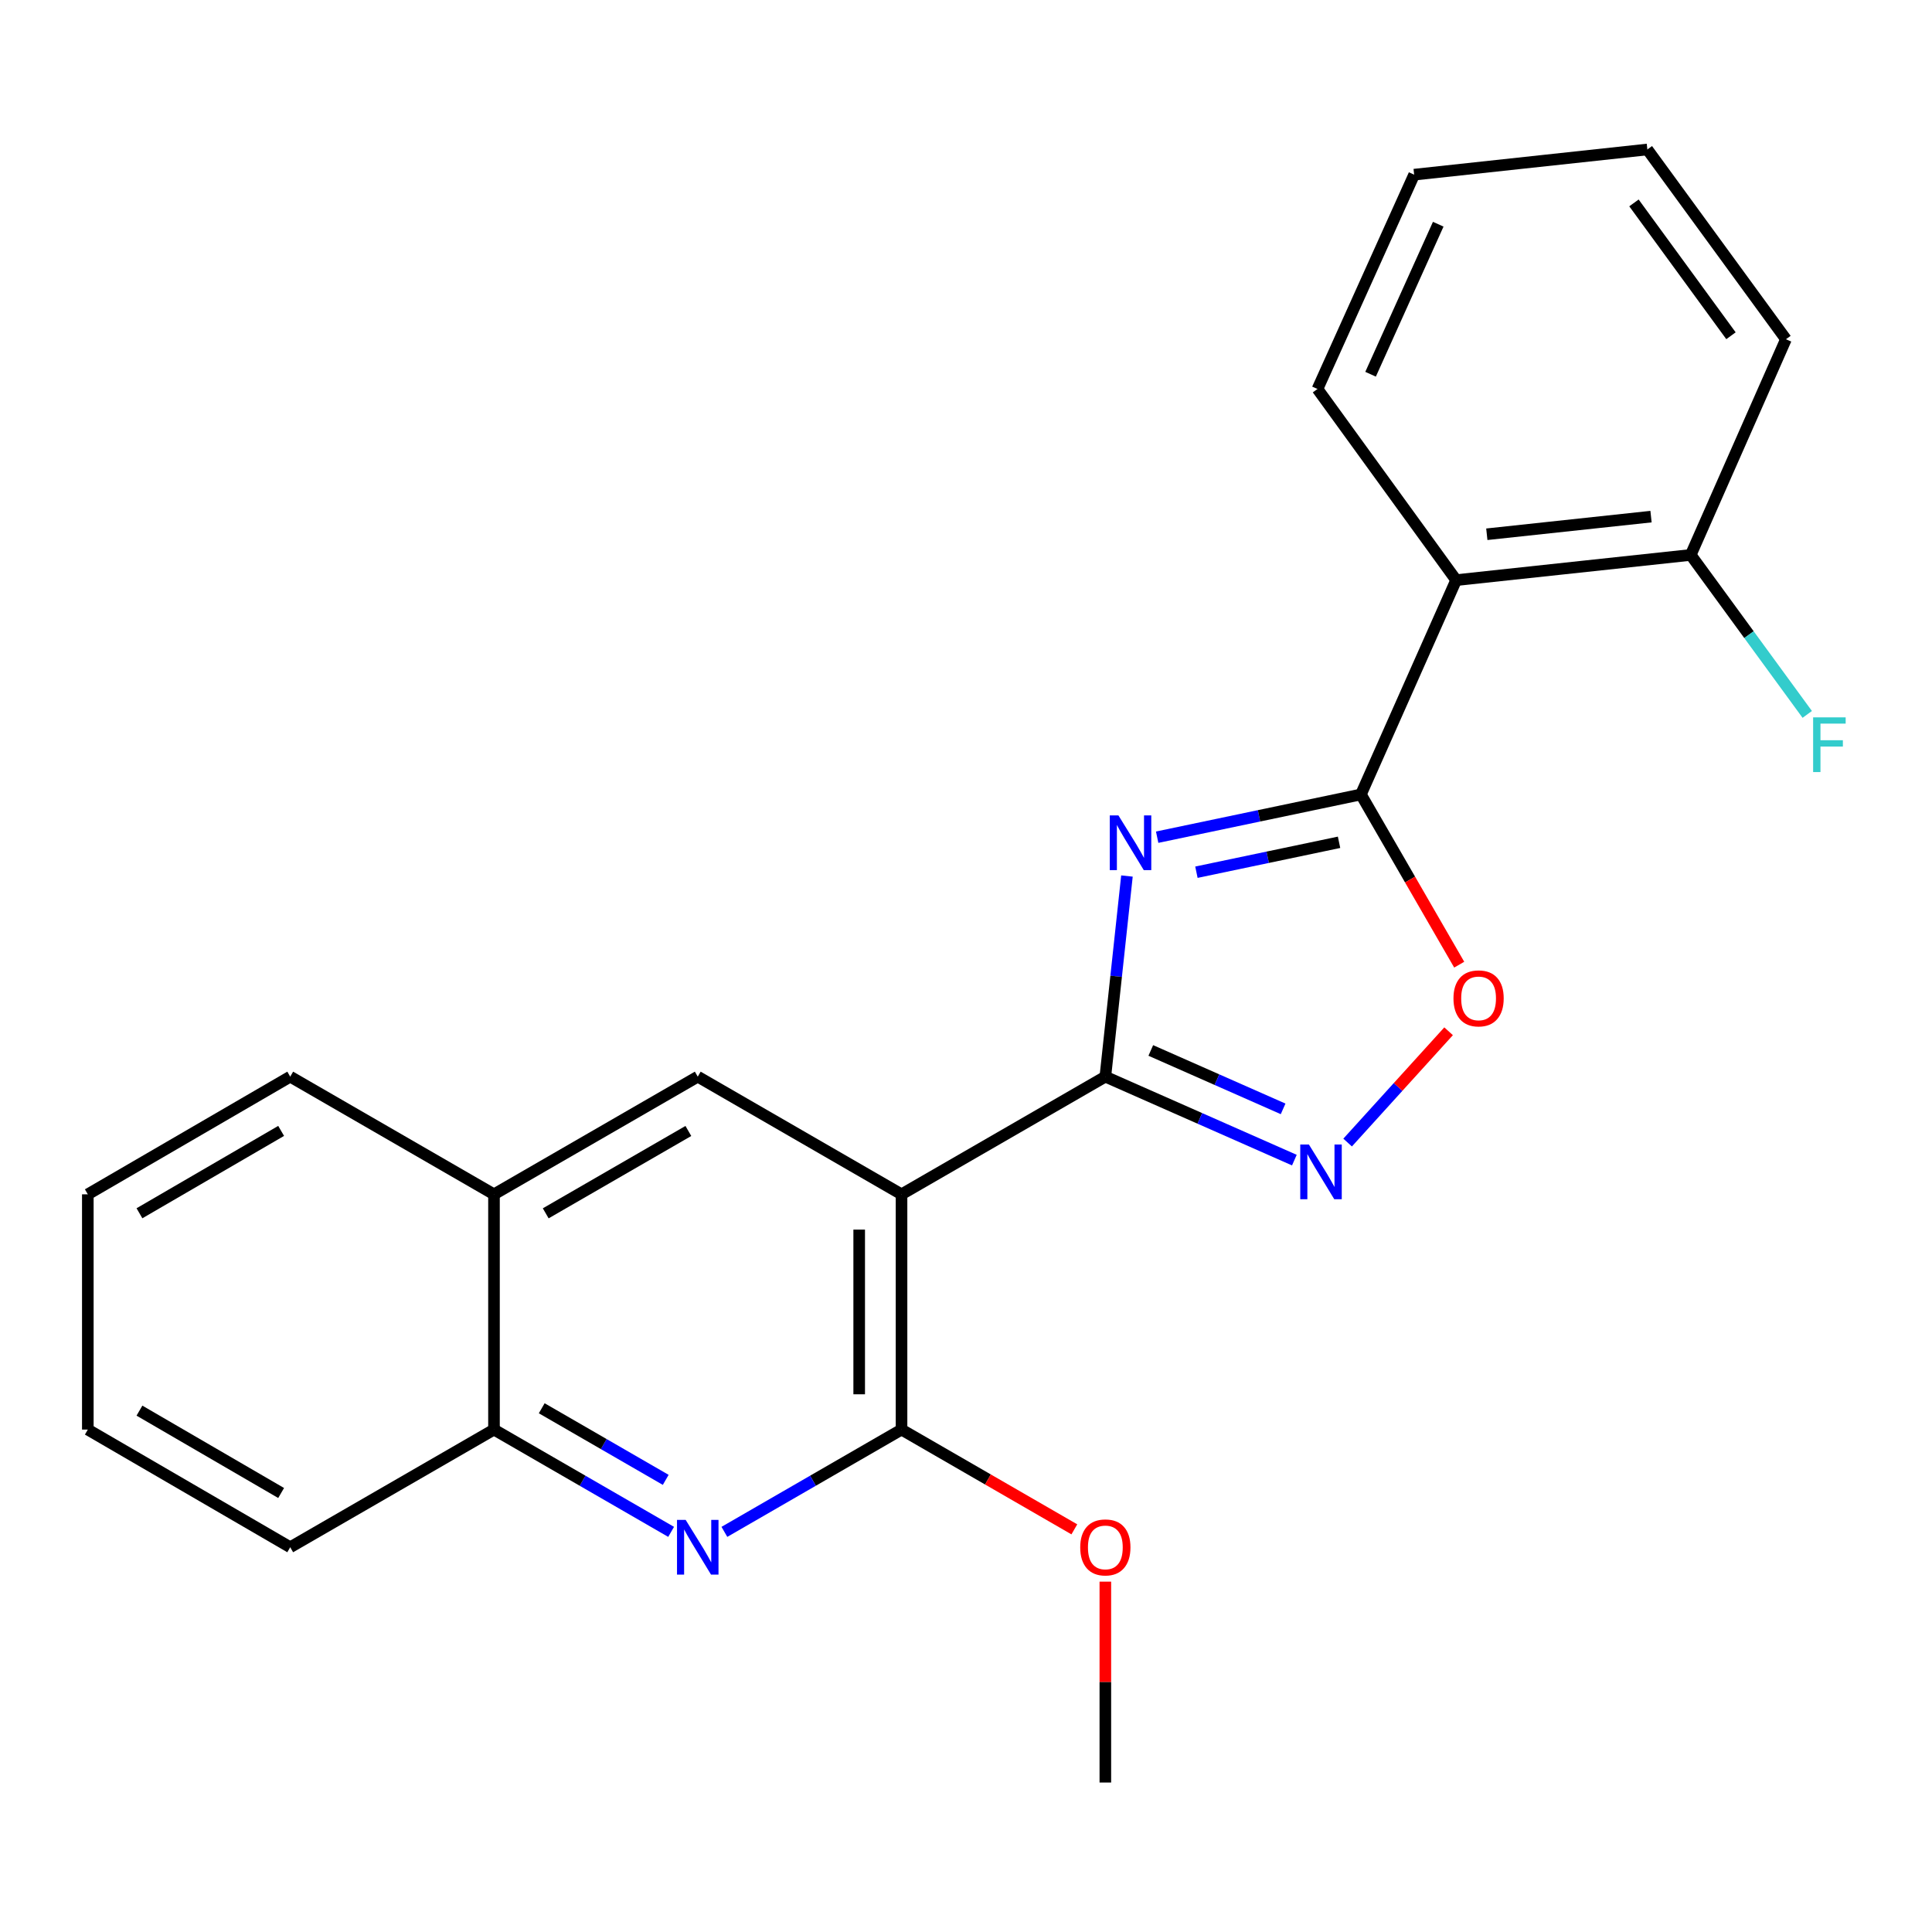 <?xml version='1.0' encoding='iso-8859-1'?>
<svg version='1.1' baseProfile='full'
              xmlns='http://www.w3.org/2000/svg'
                      xmlns:rdkit='http://www.rdkit.org/xml'
                      xmlns:xlink='http://www.w3.org/1999/xlink'
                  xml:space='preserve'
width='1000px' height='1000px' viewBox='0 0 1000 1000'>
<!-- END OF HEADER -->
<rect style='opacity:1.0;fill:#FFFFFF;stroke:none' width='1000' height='1000' x='0' y='0'> </rect>
<path class='bond-0' d='M 583.307,453.428 L 577.715,505.352' style='fill:none;fill-rule:evenodd;stroke:#0000FF;stroke-width:6px;stroke-linecap:butt;stroke-linejoin:miter;stroke-opacity:1' />
<path class='bond-0' d='M 577.715,505.352 L 572.123,557.276' style='fill:none;fill-rule:evenodd;stroke:#000000;stroke-width:6px;stroke-linecap:butt;stroke-linejoin:miter;stroke-opacity:1' />
<path class='bond-1' d='M 598.946,433.332 L 651.678,422.27' style='fill:none;fill-rule:evenodd;stroke:#0000FF;stroke-width:6px;stroke-linecap:butt;stroke-linejoin:miter;stroke-opacity:1' />
<path class='bond-1' d='M 651.678,422.27 L 704.41,411.208' style='fill:none;fill-rule:evenodd;stroke:#000000;stroke-width:6px;stroke-linecap:butt;stroke-linejoin:miter;stroke-opacity:1' />
<path class='bond-1' d='M 619.265,451.458 L 656.177,443.715' style='fill:none;fill-rule:evenodd;stroke:#0000FF;stroke-width:6px;stroke-linecap:butt;stroke-linejoin:miter;stroke-opacity:1' />
<path class='bond-1' d='M 656.177,443.715 L 693.09,435.971' style='fill:none;fill-rule:evenodd;stroke:#000000;stroke-width:6px;stroke-linecap:butt;stroke-linejoin:miter;stroke-opacity:1' />
<path class='bond-2' d='M 572.123,557.276 L 466.628,618.179' style='fill:none;fill-rule:evenodd;stroke:#000000;stroke-width:6px;stroke-linecap:butt;stroke-linejoin:miter;stroke-opacity:1' />
<path class='bond-3' d='M 572.123,557.276 L 621.042,578.876' style='fill:none;fill-rule:evenodd;stroke:#000000;stroke-width:6px;stroke-linecap:butt;stroke-linejoin:miter;stroke-opacity:1' />
<path class='bond-3' d='M 621.042,578.876 L 669.962,600.476' style='fill:none;fill-rule:evenodd;stroke:#0000FF;stroke-width:6px;stroke-linecap:butt;stroke-linejoin:miter;stroke-opacity:1' />
<path class='bond-3' d='M 595.649,543.711 L 629.893,558.831' style='fill:none;fill-rule:evenodd;stroke:#000000;stroke-width:6px;stroke-linecap:butt;stroke-linejoin:miter;stroke-opacity:1' />
<path class='bond-3' d='M 629.893,558.831 L 664.137,573.951' style='fill:none;fill-rule:evenodd;stroke:#0000FF;stroke-width:6px;stroke-linecap:butt;stroke-linejoin:miter;stroke-opacity:1' />
<path class='bond-6' d='M 704.41,411.208 L 729.848,455.26' style='fill:none;fill-rule:evenodd;stroke:#000000;stroke-width:6px;stroke-linecap:butt;stroke-linejoin:miter;stroke-opacity:1' />
<path class='bond-6' d='M 729.848,455.26 L 755.286,499.313' style='fill:none;fill-rule:evenodd;stroke:#FF0000;stroke-width:6px;stroke-linecap:butt;stroke-linejoin:miter;stroke-opacity:1' />
<path class='bond-7' d='M 704.41,411.208 L 753.7,300.272' style='fill:none;fill-rule:evenodd;stroke:#000000;stroke-width:6px;stroke-linecap:butt;stroke-linejoin:miter;stroke-opacity:1' />
<path class='bond-4' d='M 466.628,618.179 L 466.628,739.949' style='fill:none;fill-rule:evenodd;stroke:#000000;stroke-width:6px;stroke-linecap:butt;stroke-linejoin:miter;stroke-opacity:1' />
<path class='bond-4' d='M 444.716,636.444 L 444.716,721.683' style='fill:none;fill-rule:evenodd;stroke:#000000;stroke-width:6px;stroke-linecap:butt;stroke-linejoin:miter;stroke-opacity:1' />
<path class='bond-8' d='M 466.628,618.179 L 361.158,557.276' style='fill:none;fill-rule:evenodd;stroke:#000000;stroke-width:6px;stroke-linecap:butt;stroke-linejoin:miter;stroke-opacity:1' />
<path class='bond-23' d='M 697.527,591.385 L 723.659,562.584' style='fill:none;fill-rule:evenodd;stroke:#0000FF;stroke-width:6px;stroke-linecap:butt;stroke-linejoin:miter;stroke-opacity:1' />
<path class='bond-23' d='M 723.659,562.584 L 749.792,533.784' style='fill:none;fill-rule:evenodd;stroke:#FF0000;stroke-width:6px;stroke-linecap:butt;stroke-linejoin:miter;stroke-opacity:1' />
<path class='bond-5' d='M 466.628,739.949 L 420.786,766.421' style='fill:none;fill-rule:evenodd;stroke:#000000;stroke-width:6px;stroke-linecap:butt;stroke-linejoin:miter;stroke-opacity:1' />
<path class='bond-5' d='M 420.786,766.421 L 374.943,792.892' style='fill:none;fill-rule:evenodd;stroke:#0000FF;stroke-width:6px;stroke-linecap:butt;stroke-linejoin:miter;stroke-opacity:1' />
<path class='bond-12' d='M 466.628,739.949 L 511.353,765.769' style='fill:none;fill-rule:evenodd;stroke:#000000;stroke-width:6px;stroke-linecap:butt;stroke-linejoin:miter;stroke-opacity:1' />
<path class='bond-12' d='M 511.353,765.769 L 556.077,791.589' style='fill:none;fill-rule:evenodd;stroke:#FF0000;stroke-width:6px;stroke-linecap:butt;stroke-linejoin:miter;stroke-opacity:1' />
<path class='bond-25' d='M 347.374,792.892 L 301.531,766.421' style='fill:none;fill-rule:evenodd;stroke:#0000FF;stroke-width:6px;stroke-linecap:butt;stroke-linejoin:miter;stroke-opacity:1' />
<path class='bond-25' d='M 301.531,766.421 L 255.688,739.949' style='fill:none;fill-rule:evenodd;stroke:#000000;stroke-width:6px;stroke-linecap:butt;stroke-linejoin:miter;stroke-opacity:1' />
<path class='bond-25' d='M 344.578,765.975 L 312.488,747.445' style='fill:none;fill-rule:evenodd;stroke:#0000FF;stroke-width:6px;stroke-linecap:butt;stroke-linejoin:miter;stroke-opacity:1' />
<path class='bond-25' d='M 312.488,747.445 L 280.399,728.915' style='fill:none;fill-rule:evenodd;stroke:#000000;stroke-width:6px;stroke-linecap:butt;stroke-linejoin:miter;stroke-opacity:1' />
<path class='bond-11' d='M 753.7,300.272 L 875.117,287.234' style='fill:none;fill-rule:evenodd;stroke:#000000;stroke-width:6px;stroke-linecap:butt;stroke-linejoin:miter;stroke-opacity:1' />
<path class='bond-11' d='M 769.573,276.529 L 854.565,267.403' style='fill:none;fill-rule:evenodd;stroke:#000000;stroke-width:6px;stroke-linecap:butt;stroke-linejoin:miter;stroke-opacity:1' />
<path class='bond-14' d='M 753.7,300.272 L 681.926,201.339' style='fill:none;fill-rule:evenodd;stroke:#000000;stroke-width:6px;stroke-linecap:butt;stroke-linejoin:miter;stroke-opacity:1' />
<path class='bond-10' d='M 361.158,557.276 L 255.688,618.179' style='fill:none;fill-rule:evenodd;stroke:#000000;stroke-width:6px;stroke-linecap:butt;stroke-linejoin:miter;stroke-opacity:1' />
<path class='bond-10' d='M 356.295,585.387 L 282.466,628.019' style='fill:none;fill-rule:evenodd;stroke:#000000;stroke-width:6px;stroke-linecap:butt;stroke-linejoin:miter;stroke-opacity:1' />
<path class='bond-9' d='M 255.688,739.949 L 255.688,618.179' style='fill:none;fill-rule:evenodd;stroke:#000000;stroke-width:6px;stroke-linecap:butt;stroke-linejoin:miter;stroke-opacity:1' />
<path class='bond-15' d='M 255.688,739.949 L 150.218,800.852' style='fill:none;fill-rule:evenodd;stroke:#000000;stroke-width:6px;stroke-linecap:butt;stroke-linejoin:miter;stroke-opacity:1' />
<path class='bond-16' d='M 255.688,618.179 L 150.218,557.276' style='fill:none;fill-rule:evenodd;stroke:#000000;stroke-width:6px;stroke-linecap:butt;stroke-linejoin:miter;stroke-opacity:1' />
<path class='bond-13' d='M 875.117,287.234 L 905.274,328.505' style='fill:none;fill-rule:evenodd;stroke:#000000;stroke-width:6px;stroke-linecap:butt;stroke-linejoin:miter;stroke-opacity:1' />
<path class='bond-13' d='M 905.274,328.505 L 935.43,369.775' style='fill:none;fill-rule:evenodd;stroke:#33CCCC;stroke-width:6px;stroke-linecap:butt;stroke-linejoin:miter;stroke-opacity:1' />
<path class='bond-17' d='M 875.117,287.234 L 924.407,175.592' style='fill:none;fill-rule:evenodd;stroke:#000000;stroke-width:6px;stroke-linecap:butt;stroke-linejoin:miter;stroke-opacity:1' />
<path class='bond-18' d='M 572.123,818.657 L 572.123,870.646' style='fill:none;fill-rule:evenodd;stroke:#FF0000;stroke-width:6px;stroke-linecap:butt;stroke-linejoin:miter;stroke-opacity:1' />
<path class='bond-18' d='M 572.123,870.646 L 572.123,922.635' style='fill:none;fill-rule:evenodd;stroke:#000000;stroke-width:6px;stroke-linecap:butt;stroke-linejoin:miter;stroke-opacity:1' />
<path class='bond-19' d='M 681.926,201.339 L 731.959,90.403' style='fill:none;fill-rule:evenodd;stroke:#000000;stroke-width:6px;stroke-linecap:butt;stroke-linejoin:miter;stroke-opacity:1' />
<path class='bond-19' d='M 709.406,193.707 L 744.428,116.052' style='fill:none;fill-rule:evenodd;stroke:#000000;stroke-width:6px;stroke-linecap:butt;stroke-linejoin:miter;stroke-opacity:1' />
<path class='bond-26' d='M 150.218,800.852 L 45.455,739.949' style='fill:none;fill-rule:evenodd;stroke:#000000;stroke-width:6px;stroke-linecap:butt;stroke-linejoin:miter;stroke-opacity:1' />
<path class='bond-26' d='M 145.516,772.773 L 72.182,730.141' style='fill:none;fill-rule:evenodd;stroke:#000000;stroke-width:6px;stroke-linecap:butt;stroke-linejoin:miter;stroke-opacity:1' />
<path class='bond-20' d='M 150.218,557.276 L 45.455,618.179' style='fill:none;fill-rule:evenodd;stroke:#000000;stroke-width:6px;stroke-linecap:butt;stroke-linejoin:miter;stroke-opacity:1' />
<path class='bond-20' d='M 145.516,585.355 L 72.182,627.987' style='fill:none;fill-rule:evenodd;stroke:#000000;stroke-width:6px;stroke-linecap:butt;stroke-linejoin:miter;stroke-opacity:1' />
<path class='bond-24' d='M 924.407,175.592 L 852.67,77.365' style='fill:none;fill-rule:evenodd;stroke:#000000;stroke-width:6px;stroke-linecap:butt;stroke-linejoin:miter;stroke-opacity:1' />
<path class='bond-24' d='M 895.951,173.782 L 845.735,105.023' style='fill:none;fill-rule:evenodd;stroke:#000000;stroke-width:6px;stroke-linecap:butt;stroke-linejoin:miter;stroke-opacity:1' />
<path class='bond-22' d='M 731.959,90.403 L 852.67,77.365' style='fill:none;fill-rule:evenodd;stroke:#000000;stroke-width:6px;stroke-linecap:butt;stroke-linejoin:miter;stroke-opacity:1' />
<path class='bond-21' d='M 45.455,618.179 L 45.455,739.949' style='fill:none;fill-rule:evenodd;stroke:#000000;stroke-width:6px;stroke-linecap:butt;stroke-linejoin:miter;stroke-opacity:1' />
<path  class='atom-0' d='M 578.9 422.064
L 588.18 437.064
Q 589.1 438.544, 590.58 441.224
Q 592.06 443.904, 592.14 444.064
L 592.14 422.064
L 595.9 422.064
L 595.9 450.384
L 592.02 450.384
L 582.06 433.984
Q 580.9 432.064, 579.66 429.864
Q 578.46 427.664, 578.1 426.984
L 578.1 450.384
L 574.42 450.384
L 574.42 422.064
L 578.9 422.064
' fill='#0000FF'/>
<path  class='atom-4' d='M 677.492 592.406
L 686.772 607.406
Q 687.692 608.886, 689.172 611.566
Q 690.652 614.246, 690.732 614.406
L 690.732 592.406
L 694.492 592.406
L 694.492 620.726
L 690.612 620.726
L 680.652 604.326
Q 679.492 602.406, 678.252 600.206
Q 677.052 598.006, 676.692 597.326
L 676.692 620.726
L 673.012 620.726
L 673.012 592.406
L 677.492 592.406
' fill='#0000FF'/>
<path  class='atom-6' d='M 354.898 786.692
L 364.178 801.692
Q 365.098 803.172, 366.578 805.852
Q 368.058 808.532, 368.138 808.692
L 368.138 786.692
L 371.898 786.692
L 371.898 815.012
L 368.018 815.012
L 358.058 798.612
Q 356.898 796.692, 355.658 794.492
Q 354.458 792.292, 354.098 791.612
L 354.098 815.012
L 350.418 815.012
L 350.418 786.692
L 354.898 786.692
' fill='#0000FF'/>
<path  class='atom-7' d='M 752.314 516.757
Q 752.314 509.957, 755.674 506.157
Q 759.034 502.357, 765.314 502.357
Q 771.594 502.357, 774.954 506.157
Q 778.314 509.957, 778.314 516.757
Q 778.314 523.637, 774.914 527.557
Q 771.514 531.437, 765.314 531.437
Q 759.074 531.437, 755.674 527.557
Q 752.314 523.677, 752.314 516.757
M 765.314 528.237
Q 769.634 528.237, 771.954 525.357
Q 774.314 522.437, 774.314 516.757
Q 774.314 511.197, 771.954 508.397
Q 769.634 505.557, 765.314 505.557
Q 760.994 505.557, 758.634 508.357
Q 756.314 511.157, 756.314 516.757
Q 756.314 522.477, 758.634 525.357
Q 760.994 528.237, 765.314 528.237
' fill='#FF0000'/>
<path  class='atom-13' d='M 559.123 800.932
Q 559.123 794.132, 562.483 790.332
Q 565.843 786.532, 572.123 786.532
Q 578.403 786.532, 581.763 790.332
Q 585.123 794.132, 585.123 800.932
Q 585.123 807.812, 581.723 811.732
Q 578.323 815.612, 572.123 815.612
Q 565.883 815.612, 562.483 811.732
Q 559.123 807.852, 559.123 800.932
M 572.123 812.412
Q 576.443 812.412, 578.763 809.532
Q 581.123 806.612, 581.123 800.932
Q 581.123 795.372, 578.763 792.572
Q 576.443 789.732, 572.123 789.732
Q 567.803 789.732, 565.443 792.532
Q 563.123 795.332, 563.123 800.932
Q 563.123 806.652, 565.443 809.532
Q 567.803 812.412, 572.123 812.412
' fill='#FF0000'/>
<path  class='atom-14' d='M 938.471 371.301
L 955.311 371.301
L 955.311 374.541
L 942.271 374.541
L 942.271 383.141
L 953.871 383.141
L 953.871 386.421
L 942.271 386.421
L 942.271 399.621
L 938.471 399.621
L 938.471 371.301
' fill='#33CCCC'/>
</svg>
